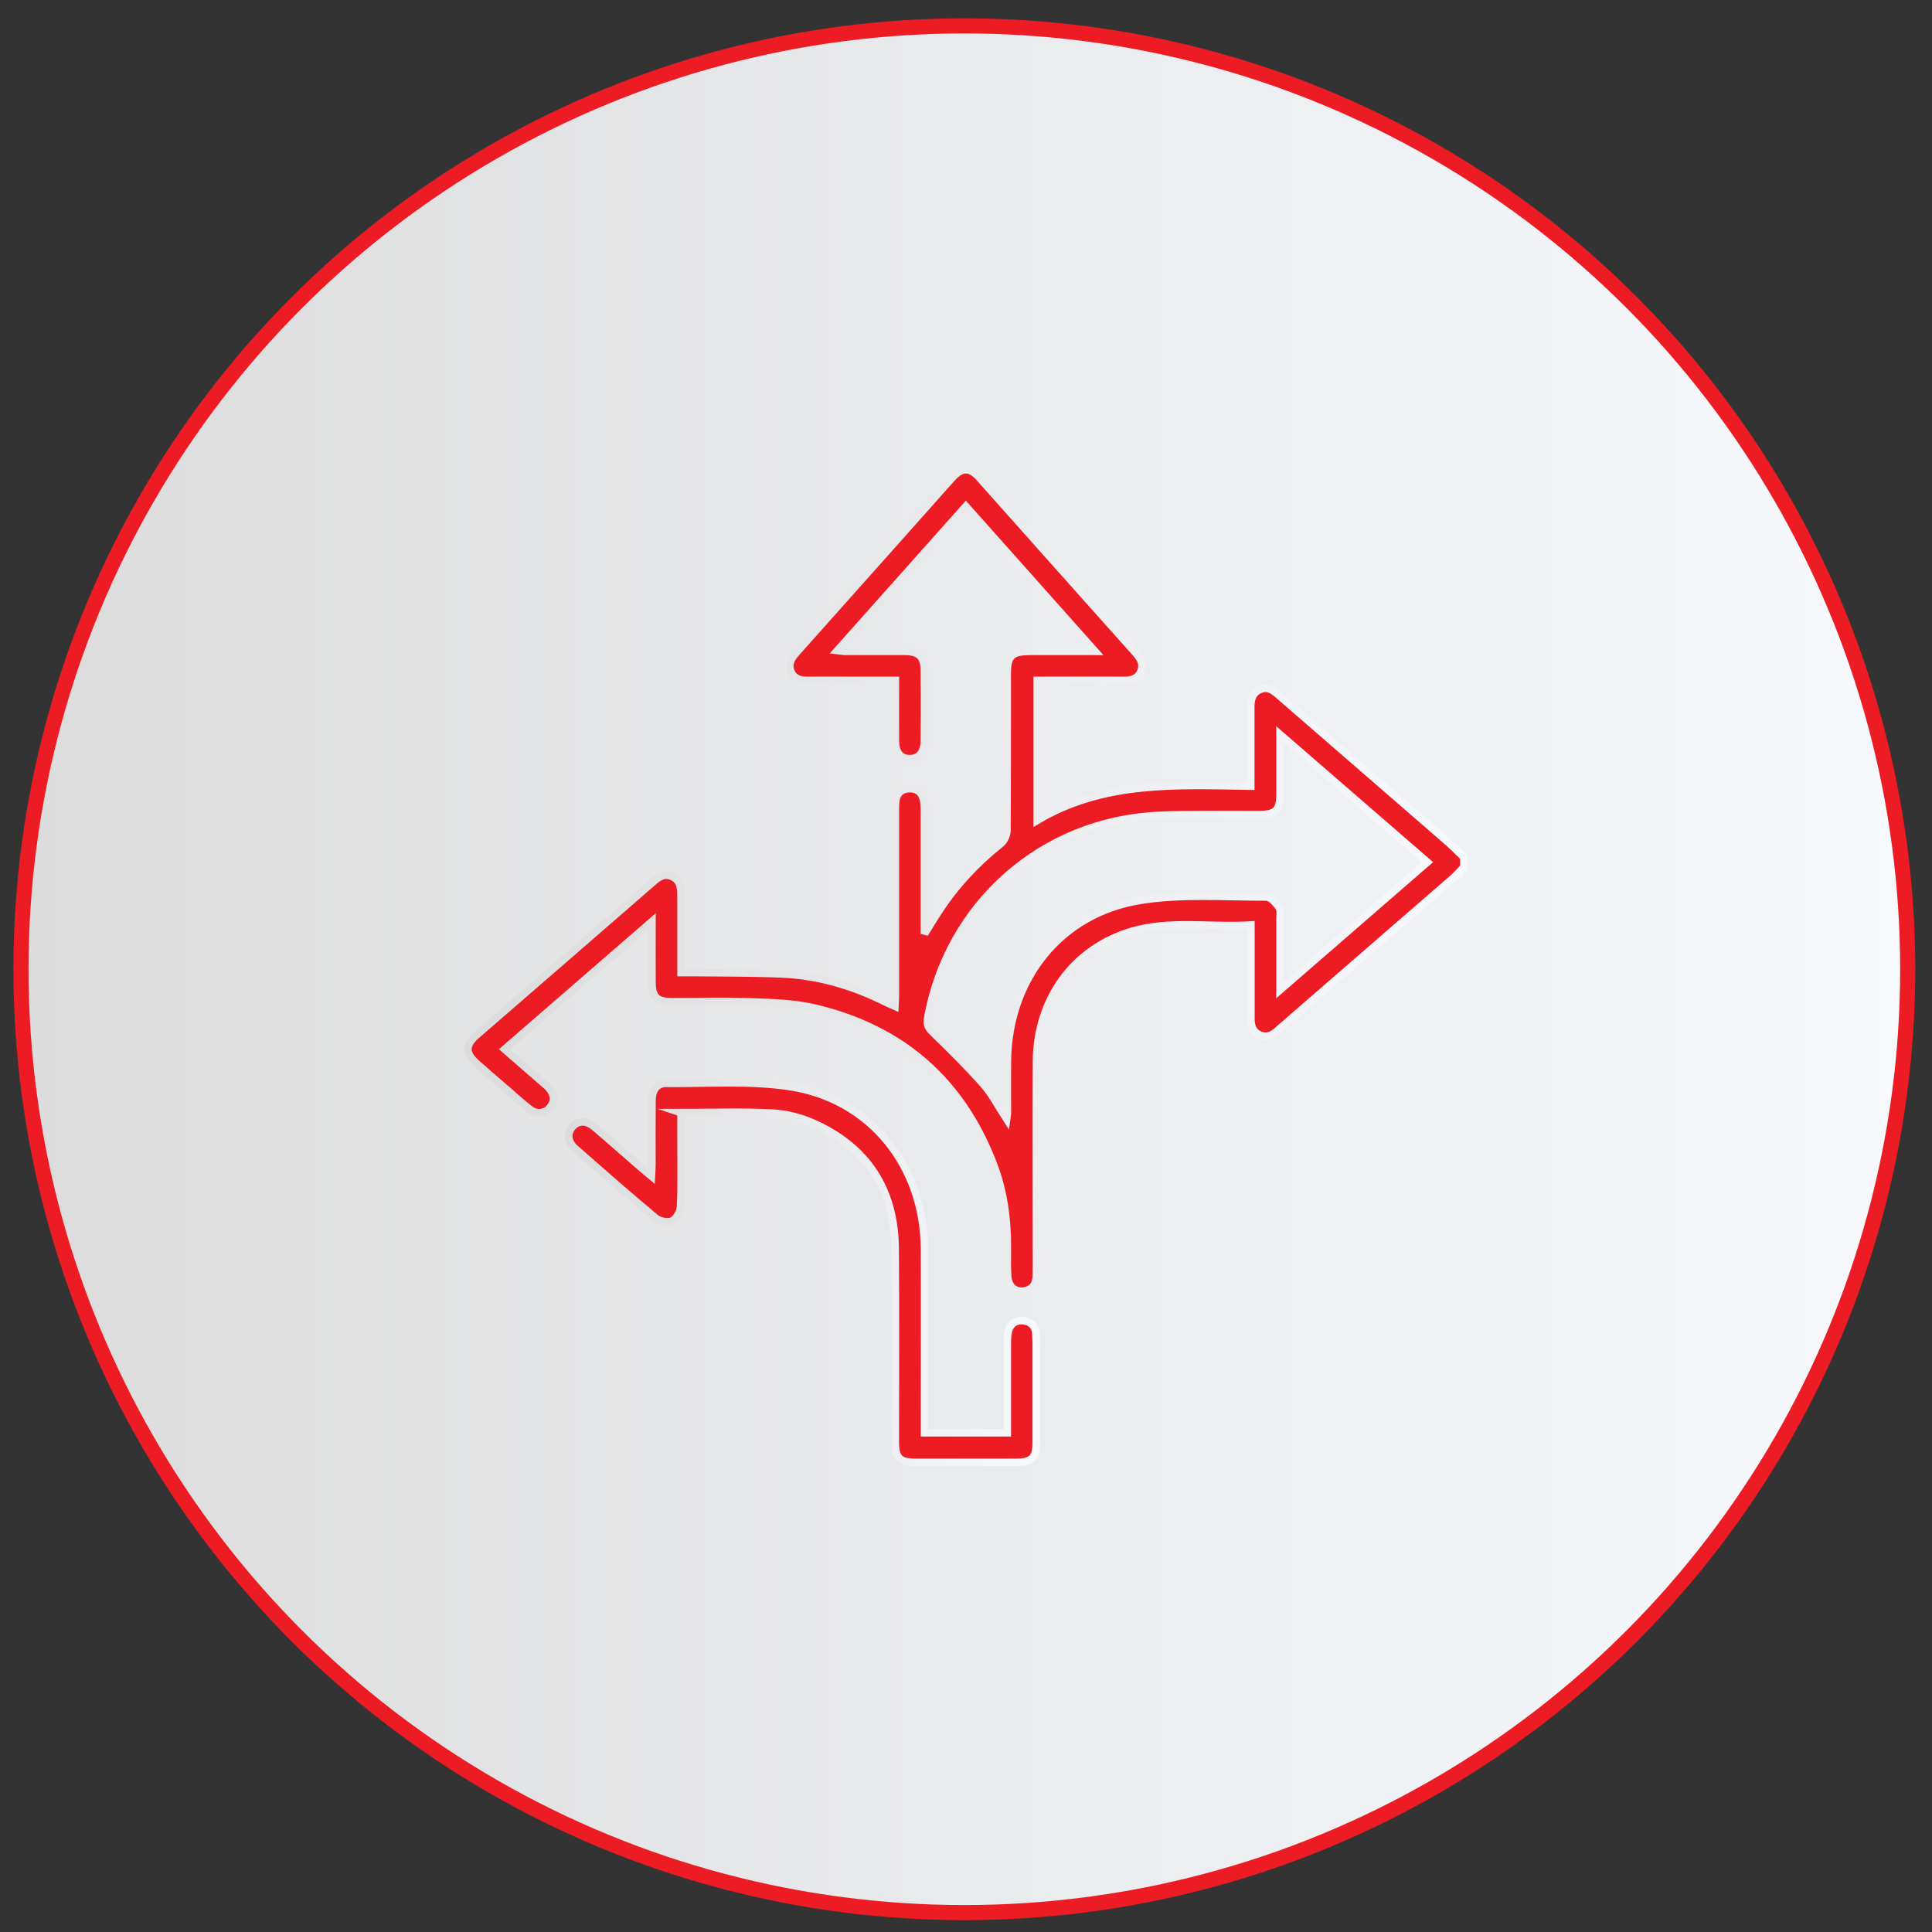 <svg xmlns="http://www.w3.org/2000/svg" xmlns:xlink="http://www.w3.org/1999/xlink" id="Layer_2" width="256" height="256" viewBox="0 0 256 256"><rect x="0" y="0" width="256" height="256" fill="#333333" stroke="none"/><defs><style>.cls-1{stroke:url(#linear-gradient-3);}.cls-1,.cls-2{fill:#ed1c24;}.cls-1,.cls-2,.cls-3{stroke-miterlimit:10;}.cls-2{stroke:url(#linear-gradient-2);}.cls-3{fill:url(#linear-gradient);stroke:#ed1c24;stroke-width:2px;}</style><linearGradient id="linear-gradient" x1="2.73" y1="957.57" x2="252.8" y2="957.57" gradientTransform="translate(.01 1086) scale(1 -1)" gradientUnits="userSpaceOnUse"><stop offset="0" stop-color="#dcdcdc"></stop><stop offset="1" stop-color="#f7f9fd"></stop></linearGradient><linearGradient id="linear-gradient-2" x1="61.5" y1="116.64" x2="194.5" y2="116.64" gradientTransform="matrix(1,0,0,1,0,0)" xlink:href="#linear-gradient"></linearGradient><linearGradient id="linear-gradient-3" x1="74.86" y1="168.64" x2="137.84" y2="168.64" gradientTransform="matrix(1,0,0,1,0,0)" xlink:href="#linear-gradient"></linearGradient></defs><circle class="cls-3" cx="127.78" cy="128.43" r="125"></circle><path class="cls-2" d="M194,114.86c-.53.55-1.03,1.14-1.61,1.64-7.59,6.6-15.18,13.18-22.78,19.77-.1.08-.19.17-.29.26-.71.64-1.48,1.04-2.45.58-.91-.43-1.12-1.24-1.12-2.15,0-2.66,0-5.33,0-7.99,0-1.41,0-2.81,0-4.4-5.37.34-10.64-.67-15.77.83-7.71,2.26-12.62,9.02-12.64,17.32-.03,9.02,0,18.05,0,27.07,0,.43,0,.86-.01,1.29-.05,1.14-.6,1.88-1.77,2-1.08.11-1.94-.63-2.03-1.86-.1-1.28-.05-2.58-.05-3.86.01-3.77-.47-7.46-1.81-10.99-4.23-11.17-12.23-18.13-23.83-20.82-2.69-.62-5.53-.69-8.31-.79-3.52-.13-7.05-.02-10.57-.04-1.94,0-2.55-.61-2.57-2.53-.02-2.57,0-5.13,0-8.09-6.66,5.78-13.05,11.32-19.52,16.93,1.72,1.5,3.38,2.93,5.02,4.37.29.25.6.49.85.78.71.81.83,1.69.13,2.57-.64.8-1.76.94-2.65.25-1.09-.84-2.1-1.77-3.14-2.67-1.3-1.12-2.61-2.24-3.89-3.38-1.58-1.4-1.59-2.46-.02-3.82,4.61-4,9.22-7.99,13.83-11.99,3.15-2.73,6.29-5.46,9.44-8.2.76-.66,1.52-1.31,2.64-.78,1.09.52,1.16,1.49,1.16,2.51,0,3.34,0,6.69,0,10.2.62,0,1.12,0,1.62,0,3.91.05,7.82.01,11.72.18,4.87.2,9.46,1.57,13.81,3.75.33.17.68.3,1.19.53.03-.59.06-1.04.06-1.49,0-8.08,0-16.16,0-24.23,0-.47-.01-.95.04-1.42.12-1.05.74-1.64,1.78-1.69,1.03-.05,1.72.48,1.92,1.52.09.46.11.94.11,1.41,0,4.9,0,9.8,0,14.7v1.23c.07.02.15.03.22.05.6-.96,1.18-1.94,1.81-2.88,2.22-3.36,4.95-6.25,8.1-8.76.44-.35.79-1.12.8-1.69.05-6.92.03-13.84.04-20.75,0-2.46.57-3.02,3.05-3.02,2.75,0,5.5,0,8.59,0-5.78-6.49-11.38-12.79-17.12-19.22-5.66,6.35-11.28,12.65-17.02,19.1.47.05.78.12,1.09.12,2.62,0,5.24,0,7.86,0,1.82,0,2.55.68,2.57,2.45.03,3.14.03,6.27,0,9.41-.01,1.55-.73,2.37-1.95,2.36-1.22,0-1.88-.81-1.89-2.39-.02-2.61,0-5.22,0-7.98-2.14,0-4.15,0-6.15,0-1.76,0-3.52-.02-5.29,0-1,.02-1.92-.11-2.38-1.14-.45-1.02.03-1.8.7-2.55,5.75-6.44,11.5-12.89,17.24-19.34,1.14-1.28,2.27-2.58,3.43-3.85,1.26-1.38,2.34-1.39,3.58.01,6.92,7.76,13.83,15.53,20.76,23.28.64.72,1.04,1.5.61,2.46-.44.96-1.29,1.14-2.26,1.13-3.78-.02-7.56,0-11.45,0v18.55c8.86-5.28,18.55-4.68,28.3-4.54,0-1.03,0-1.87,0-2.72,0-2.58,0-5.16,0-7.73,0-1,.18-1.89,1.22-2.35,1.01-.44,1.73.08,2.43.69,5.39,4.67,10.77,9.35,16.16,14.02,2.14,1.86,4.29,3.71,6.42,5.58.7.62,1.35,1.29,2.02,1.94v1.29ZM169.61,131.18c6.69-5.8,13.07-11.34,19.52-16.94-6.47-5.61-12.86-11.15-19.52-16.92,0,2.92.01,5.44,0,7.96-.01,2.09-.59,2.65-2.7,2.66-4.47.03-8.94-.09-13.4.11-15.39.69-27.85,11.69-30.59,26.85-.14.8.05,1.27.67,1.87,2.31,2.23,4.6,4.5,6.72,6.9,1.17,1.32,1.99,2.95,3.07,4.61.05-.36.1-.55.1-.74,0-2.32-.02-4.64,0-6.96.13-10.84,6.99-19.57,17.62-21.28,5.45-.88,11.13-.43,16.7-.45.56,0,1.24.78,1.66,1.34.26.35.15,1,.15,1.51.01,3.04,0,6.07,0,9.48Z"></path><path class="cls-1" d="M90.24,147.44c0,1.42,0,2.74,0,4.06,0,2.79.07,5.59-.06,8.38-.03.68-.57,1.65-1.14,1.91-.57.26-1.67.03-2.18-.4-3.6-3-7.11-6.09-10.63-9.18-1.01-.88-1.13-2-.43-2.84.76-.91,1.87-.97,2.96-.04,2.13,1.81,4.22,3.66,6.33,5.49.34.3.69.58,1.22,1.02.03-.66.07-1.08.07-1.49,0-2.84-.02-5.67.01-8.51.02-1.44.63-2.3,1.9-2.29,5.45.04,10.99-.38,16.33.42,10.72,1.61,17.82,10.51,17.88,21.48.04,7.61,0,15.21,0,22.82,0,.5,0,1.01,0,1.58h10.97c0-.47,0-.93,0-1.38,0-3.52,0-7.05,0-10.57,0-.51.03-1.04.15-1.53.24-.97.97-1.44,1.91-1.38.94.07,1.63.62,1.72,1.62.08.98.06,1.97.06,2.96,0,3.87,0,7.74,0,11.6,0,2-.6,2.59-2.62,2.6-4.47,0-8.94,0-13.41,0-2.08,0-2.65-.58-2.65-2.7,0-8.55.05-17.1-.02-25.65-.07-7.82-3.72-13.44-10.87-16.61-1.69-.75-3.62-1.23-5.46-1.32-3.94-.2-7.89-.06-12.07-.06Z"></path></svg>